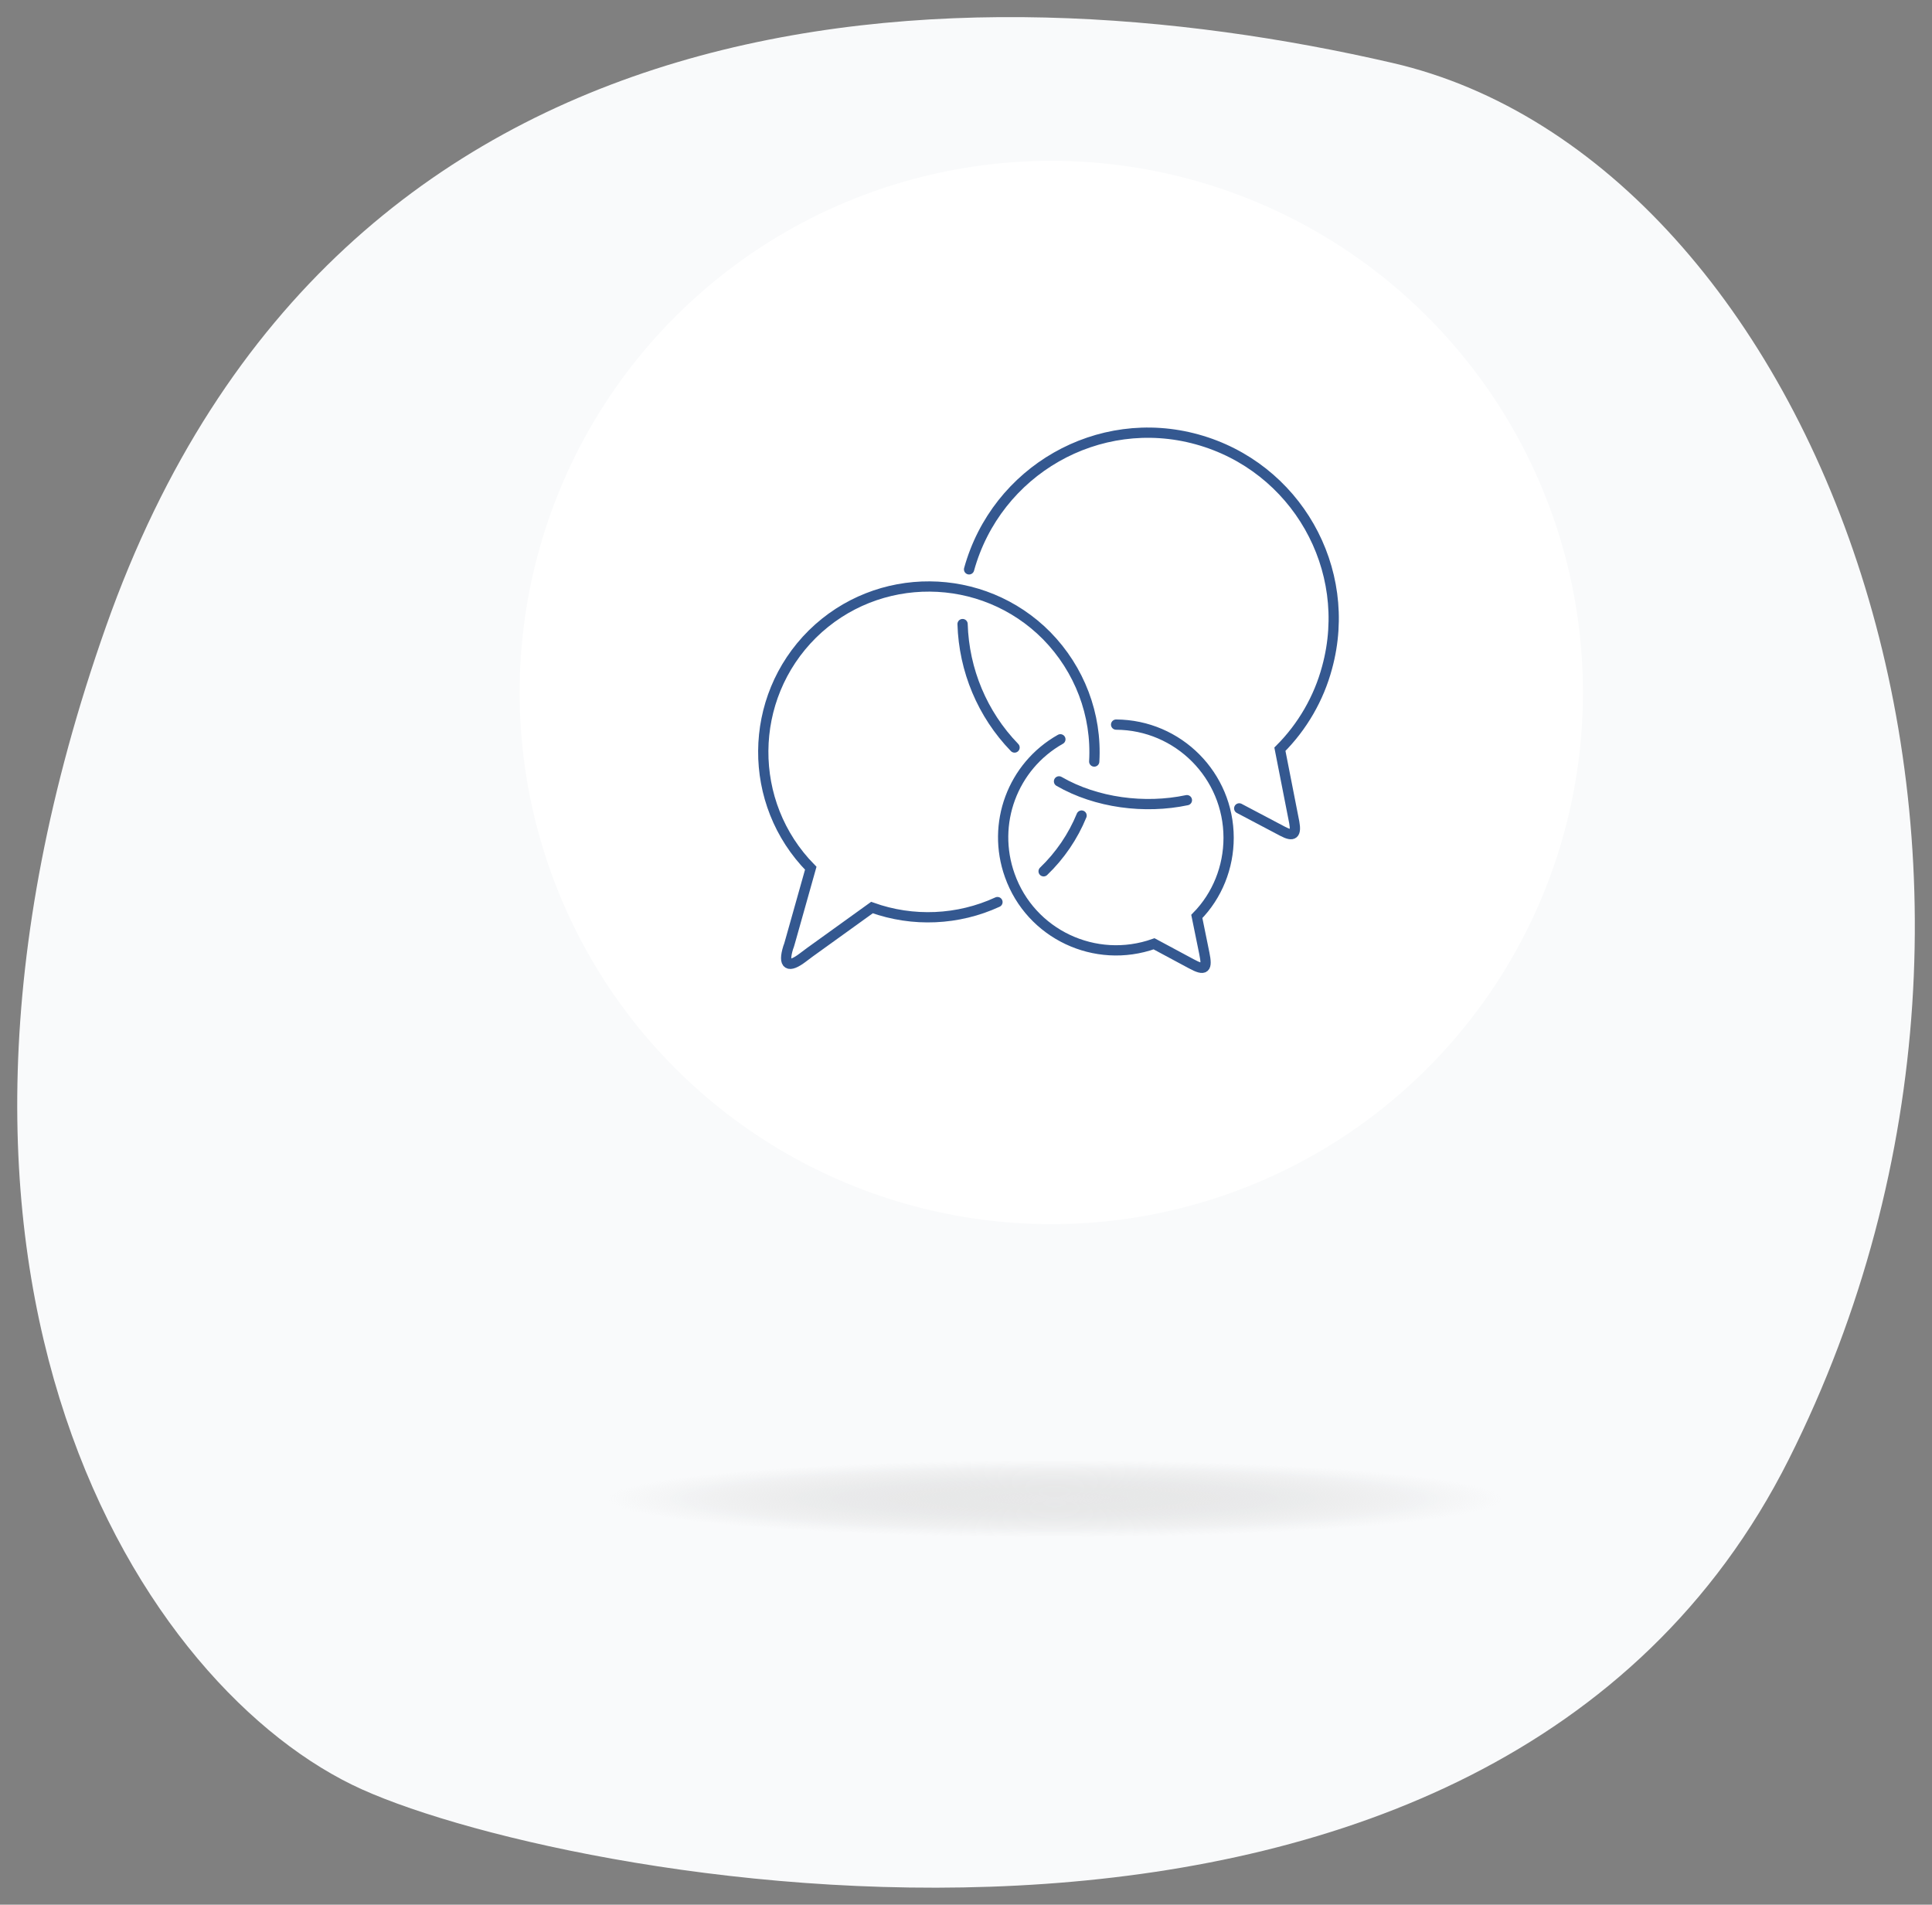 <svg version="1.1" id="el_I6Z2KuSFM" xmlns="http://www.w3.org/2000/svg" xmlns:xlink="http://www.w3.org/1999/xlink" x="0px" y="0px" viewBox="0 0 565 557" style="enable-background:new 0 0 565 557;" xml:space="preserve"><rect x="0" y="0" width="565" height="557" fill="#808080" stroke="none"/><style>@-webkit-keyframes kf_el_Tvgssk0kW5N_an_222LBl39U{43.33%{-webkit-transform: translate(328.4px, 231.825px) scale(0, 0) translate(-328.4px, -231.825px);transform: translate(328.4px, 231.825px) scale(0, 0) translate(-328.4px, -231.825px);}93.33%{-webkit-transform: translate(328.4px, 231.825px) scale(1.1, 1.1) translate(-328.4px, -231.825px);transform: translate(328.4px, 231.825px) scale(1.1, 1.1) translate(-328.4px, -231.825px);}0%{-webkit-transform: translate(328.4px, 231.825px) scale(0, 0) translate(-328.4px, -231.825px);transform: translate(328.4px, 231.825px) scale(0, 0) translate(-328.4px, -231.825px);}100%{-webkit-transform: translate(328.4px, 231.825px) scale(1.1, 1.1) translate(-328.4px, -231.825px);transform: translate(328.4px, 231.825px) scale(1.1, 1.1) translate(-328.4px, -231.825px);}}@keyframes kf_el_Tvgssk0kW5N_an_222LBl39U{43.33%{-webkit-transform: translate(328.4px, 231.825px) scale(0, 0) translate(-328.4px, -231.825px);transform: translate(328.4px, 231.825px) scale(0, 0) translate(-328.4px, -231.825px);}93.33%{-webkit-transform: translate(328.4px, 231.825px) scale(1.1, 1.1) translate(-328.4px, -231.825px);transform: translate(328.4px, 231.825px) scale(1.1, 1.1) translate(-328.4px, -231.825px);}0%{-webkit-transform: translate(328.4px, 231.825px) scale(0, 0) translate(-328.4px, -231.825px);transform: translate(328.4px, 231.825px) scale(0, 0) translate(-328.4px, -231.825px);}100%{-webkit-transform: translate(328.4px, 231.825px) scale(1.1, 1.1) translate(-328.4px, -231.825px);transform: translate(328.4px, 231.825px) scale(1.1, 1.1) translate(-328.4px, -231.825px);}}@-webkit-keyframes kf_el_Tvgssk0kW5N_an_hmMpVHUz7T{16.67%{stroke-dasharray: 38.61;}0%{stroke-dasharray: 38.61;}100%{stroke-dasharray: 38.61;}}@keyframes kf_el_Tvgssk0kW5N_an_hmMpVHUz7T{16.67%{stroke-dasharray: 38.61;}0%{stroke-dasharray: 38.61;}100%{stroke-dasharray: 38.61;}}@-webkit-keyframes kf_el_Tvgssk0kW5N_an_x-mGHM4tT{16.67%{stroke-dashoffset: 38.61;}50%{stroke-dashoffset: 0;}0%{stroke-dashoffset: 38.61;}100%{stroke-dashoffset: 0;}}@keyframes kf_el_Tvgssk0kW5N_an_x-mGHM4tT{16.67%{stroke-dashoffset: 38.61;}50%{stroke-dashoffset: 0;}0%{stroke-dashoffset: 38.61;}100%{stroke-dashoffset: 0;}}@-webkit-keyframes kf_el_Y9BPsnu6gW0_an_N_OIDJWxu{43.33%{-webkit-transform: translate(289.1px, 200.55px) scale(0, 0) translate(-289.1px, -200.55px);transform: translate(289.1px, 200.55px) scale(0, 0) translate(-289.1px, -200.55px);}93.33%{-webkit-transform: translate(289.1px, 200.55px) scale(1.1, 1.1) translate(-289.1px, -200.55px);transform: translate(289.1px, 200.55px) scale(1.1, 1.1) translate(-289.1px, -200.55px);}0%{-webkit-transform: translate(289.1px, 200.55px) scale(0, 0) translate(-289.1px, -200.55px);transform: translate(289.1px, 200.55px) scale(0, 0) translate(-289.1px, -200.55px);}100%{-webkit-transform: translate(289.1px, 200.55px) scale(1.1, 1.1) translate(-289.1px, -200.55px);transform: translate(289.1px, 200.55px) scale(1.1, 1.1) translate(-289.1px, -200.55px);}}@keyframes kf_el_Y9BPsnu6gW0_an_N_OIDJWxu{43.33%{-webkit-transform: translate(289.1px, 200.55px) scale(0, 0) translate(-289.1px, -200.55px);transform: translate(289.1px, 200.55px) scale(0, 0) translate(-289.1px, -200.55px);}93.33%{-webkit-transform: translate(289.1px, 200.55px) scale(1.1, 1.1) translate(-289.1px, -200.55px);transform: translate(289.1px, 200.55px) scale(1.1, 1.1) translate(-289.1px, -200.55px);}0%{-webkit-transform: translate(289.1px, 200.55px) scale(0, 0) translate(-289.1px, -200.55px);transform: translate(289.1px, 200.55px) scale(0, 0) translate(-289.1px, -200.55px);}100%{-webkit-transform: translate(289.1px, 200.55px) scale(1.1, 1.1) translate(-289.1px, -200.55px);transform: translate(289.1px, 200.55px) scale(1.1, 1.1) translate(-289.1px, -200.55px);}}@-webkit-keyframes kf_el_Y9BPsnu6gW0_an_ypHnBHjZpq{40%{stroke-dasharray: 40.08;}0%{stroke-dasharray: 40.08;}100%{stroke-dasharray: 40.08;}}@keyframes kf_el_Y9BPsnu6gW0_an_ypHnBHjZpq{40%{stroke-dasharray: 40.08;}0%{stroke-dasharray: 40.08;}100%{stroke-dasharray: 40.08;}}@-webkit-keyframes kf_el_Y9BPsnu6gW0_an_to18XPKaj{40%{stroke-dashoffset: 40.08;}73.33%{stroke-dashoffset: 0;}0%{stroke-dashoffset: 40.08;}100%{stroke-dashoffset: 0;}}@keyframes kf_el_Y9BPsnu6gW0_an_to18XPKaj{40%{stroke-dashoffset: 40.08;}73.33%{stroke-dashoffset: 0;}0%{stroke-dashoffset: 40.08;}100%{stroke-dashoffset: 0;}}@-webkit-keyframes kf_el_3h01YnO9Nu_an_osFtDVn8w{43.33%{-webkit-transform: translate(336.718px, 185.234px) scale(0, 0) translate(-336.718px, -185.234px);transform: translate(336.718px, 185.234px) scale(0, 0) translate(-336.718px, -185.234px);}93.33%{-webkit-transform: translate(336.718px, 185.234px) scale(1.1, 1.1) translate(-336.718px, -185.234px);transform: translate(336.718px, 185.234px) scale(1.1, 1.1) translate(-336.718px, -185.234px);}0%{-webkit-transform: translate(336.718px, 185.234px) scale(0, 0) translate(-336.718px, -185.234px);transform: translate(336.718px, 185.234px) scale(0, 0) translate(-336.718px, -185.234px);}100%{-webkit-transform: translate(336.718px, 185.234px) scale(1.1, 1.1) translate(-336.718px, -185.234px);transform: translate(336.718px, 185.234px) scale(1.1, 1.1) translate(-336.718px, -185.234px);}}@keyframes kf_el_3h01YnO9Nu_an_osFtDVn8w{43.33%{-webkit-transform: translate(336.718px, 185.234px) scale(0, 0) translate(-336.718px, -185.234px);transform: translate(336.718px, 185.234px) scale(0, 0) translate(-336.718px, -185.234px);}93.33%{-webkit-transform: translate(336.718px, 185.234px) scale(1.1, 1.1) translate(-336.718px, -185.234px);transform: translate(336.718px, 185.234px) scale(1.1, 1.1) translate(-336.718px, -185.234px);}0%{-webkit-transform: translate(336.718px, 185.234px) scale(0, 0) translate(-336.718px, -185.234px);transform: translate(336.718px, 185.234px) scale(0, 0) translate(-336.718px, -185.234px);}100%{-webkit-transform: translate(336.718px, 185.234px) scale(1.1, 1.1) translate(-336.718px, -185.234px);transform: translate(336.718px, 185.234px) scale(1.1, 1.1) translate(-336.718px, -185.234px);}}@-webkit-keyframes kf_el_3h01YnO9Nu_an_l-SrV6WJ18{16.67%{stroke-dasharray: 241.29;}0%{stroke-dasharray: 241.29;}100%{stroke-dasharray: 241.29;}}@keyframes kf_el_3h01YnO9Nu_an_l-SrV6WJ18{16.67%{stroke-dasharray: 241.29;}0%{stroke-dasharray: 241.29;}100%{stroke-dasharray: 241.29;}}@-webkit-keyframes kf_el_3h01YnO9Nu_an_V-T_mpjZq{16.67%{stroke-dashoffset: 241.29;}90%{stroke-dashoffset: 0;}0%{stroke-dashoffset: 241.29;}100%{stroke-dashoffset: 0;}}@keyframes kf_el_3h01YnO9Nu_an_V-T_mpjZq{16.67%{stroke-dashoffset: 241.29;}90%{stroke-dashoffset: 0;}0%{stroke-dashoffset: 241.29;}100%{stroke-dashoffset: 0;}}@-webkit-keyframes kf_el_pdCf3GbR2M_an_j2nd1Ew0z{43.33%{-webkit-transform: translate(326.332px, 247.463px) scale(0, 0) translate(-326.332px, -247.463px);transform: translate(326.332px, 247.463px) scale(0, 0) translate(-326.332px, -247.463px);}93.33%{-webkit-transform: translate(326.332px, 247.463px) scale(1.1, 1.1) translate(-326.332px, -247.463px);transform: translate(326.332px, 247.463px) scale(1.1, 1.1) translate(-326.332px, -247.463px);}0%{-webkit-transform: translate(326.332px, 247.463px) scale(0, 0) translate(-326.332px, -247.463px);transform: translate(326.332px, 247.463px) scale(0, 0) translate(-326.332px, -247.463px);}100%{-webkit-transform: translate(326.332px, 247.463px) scale(1.1, 1.1) translate(-326.332px, -247.463px);transform: translate(326.332px, 247.463px) scale(1.1, 1.1) translate(-326.332px, -247.463px);}}@keyframes kf_el_pdCf3GbR2M_an_j2nd1Ew0z{43.33%{-webkit-transform: translate(326.332px, 247.463px) scale(0, 0) translate(-326.332px, -247.463px);transform: translate(326.332px, 247.463px) scale(0, 0) translate(-326.332px, -247.463px);}93.33%{-webkit-transform: translate(326.332px, 247.463px) scale(1.1, 1.1) translate(-326.332px, -247.463px);transform: translate(326.332px, 247.463px) scale(1.1, 1.1) translate(-326.332px, -247.463px);}0%{-webkit-transform: translate(326.332px, 247.463px) scale(0, 0) translate(-326.332px, -247.463px);transform: translate(326.332px, 247.463px) scale(0, 0) translate(-326.332px, -247.463px);}100%{-webkit-transform: translate(326.332px, 247.463px) scale(1.1, 1.1) translate(-326.332px, -247.463px);transform: translate(326.332px, 247.463px) scale(1.1, 1.1) translate(-326.332px, -247.463px);}}@-webkit-keyframes kf_el_pdCf3GbR2M_an_LGf8LrTJYz{0%{stroke-dasharray: 206.87;}100%{stroke-dasharray: 206.87;}}@keyframes kf_el_pdCf3GbR2M_an_LGf8LrTJYz{0%{stroke-dasharray: 206.87;}100%{stroke-dasharray: 206.87;}}@-webkit-keyframes kf_el_pdCf3GbR2M_an_lOp0llogX{0%{stroke-dashoffset: 206.87;}50%{stroke-dashoffset: 0;}100%{stroke-dashoffset: 0;}}@keyframes kf_el_pdCf3GbR2M_an_lOp0llogX{0%{stroke-dashoffset: 206.87;}50%{stroke-dashoffset: 0;}100%{stroke-dashoffset: 0;}}@-webkit-keyframes kf_el_yArgx2fHm5_an_h8AfUWtoN{43.33%{-webkit-transform: translate(310.75px, 246.65px) scale(0, 0) translate(-310.75px, -246.65px);transform: translate(310.75px, 246.65px) scale(0, 0) translate(-310.75px, -246.65px);}93.33%{-webkit-transform: translate(310.75px, 246.65px) scale(1.1, 1.1) translate(-310.75px, -246.65px);transform: translate(310.75px, 246.65px) scale(1.1, 1.1) translate(-310.75px, -246.65px);}0%{-webkit-transform: translate(310.75px, 246.65px) scale(0, 0) translate(-310.75px, -246.65px);transform: translate(310.75px, 246.65px) scale(0, 0) translate(-310.75px, -246.65px);}100%{-webkit-transform: translate(310.75px, 246.65px) scale(1.1, 1.1) translate(-310.75px, -246.65px);transform: translate(310.75px, 246.65px) scale(1.1, 1.1) translate(-310.75px, -246.65px);}}@keyframes kf_el_yArgx2fHm5_an_h8AfUWtoN{43.33%{-webkit-transform: translate(310.75px, 246.65px) scale(0, 0) translate(-310.75px, -246.65px);transform: translate(310.75px, 246.65px) scale(0, 0) translate(-310.75px, -246.65px);}93.33%{-webkit-transform: translate(310.75px, 246.65px) scale(1.1, 1.1) translate(-310.75px, -246.65px);transform: translate(310.75px, 246.65px) scale(1.1, 1.1) translate(-310.75px, -246.65px);}0%{-webkit-transform: translate(310.75px, 246.65px) scale(0, 0) translate(-310.75px, -246.65px);transform: translate(310.75px, 246.65px) scale(0, 0) translate(-310.75px, -246.65px);}100%{-webkit-transform: translate(310.75px, 246.65px) scale(1.1, 1.1) translate(-310.75px, -246.65px);transform: translate(310.75px, 246.65px) scale(1.1, 1.1) translate(-310.75px, -246.65px);}}@-webkit-keyframes kf_el_yArgx2fHm5_an_Egnk3OEYTu{56.67%{stroke-dasharray: 19.86;}0%{stroke-dasharray: 19.86;}100%{stroke-dasharray: 19.86;}}@keyframes kf_el_yArgx2fHm5_an_Egnk3OEYTu{56.67%{stroke-dasharray: 19.86;}0%{stroke-dasharray: 19.86;}100%{stroke-dasharray: 19.86;}}@-webkit-keyframes kf_el_yArgx2fHm5_an_OTE1dne6P{56.67%{stroke-dashoffset: 19.86;}90%{stroke-dashoffset: 0;}0%{stroke-dashoffset: 19.86;}100%{stroke-dashoffset: 0;}}@keyframes kf_el_yArgx2fHm5_an_OTE1dne6P{56.67%{stroke-dashoffset: 19.86;}90%{stroke-dashoffset: 0;}0%{stroke-dashoffset: 19.86;}100%{stroke-dashoffset: 0;}}@-webkit-keyframes kf_el_OcBIyhf3sO_an_pmx06KEIx{43.33%{-webkit-transform: translate(271.647px, 226.686px) scale(0, 0) translate(-271.647px, -226.686px);transform: translate(271.647px, 226.686px) scale(0, 0) translate(-271.647px, -226.686px);}93.33%{-webkit-transform: translate(271.647px, 226.686px) scale(1.1, 1.1) translate(-271.647px, -226.686px);transform: translate(271.647px, 226.686px) scale(1.1, 1.1) translate(-271.647px, -226.686px);}0%{-webkit-transform: translate(271.647px, 226.686px) scale(0, 0) translate(-271.647px, -226.686px);transform: translate(271.647px, 226.686px) scale(0, 0) translate(-271.647px, -226.686px);}100%{-webkit-transform: translate(271.647px, 226.686px) scale(1.1, 1.1) translate(-271.647px, -226.686px);transform: translate(271.647px, 226.686px) scale(1.1, 1.1) translate(-271.647px, -226.686px);}}@keyframes kf_el_OcBIyhf3sO_an_pmx06KEIx{43.33%{-webkit-transform: translate(271.647px, 226.686px) scale(0, 0) translate(-271.647px, -226.686px);transform: translate(271.647px, 226.686px) scale(0, 0) translate(-271.647px, -226.686px);}93.33%{-webkit-transform: translate(271.647px, 226.686px) scale(1.1, 1.1) translate(-271.647px, -226.686px);transform: translate(271.647px, 226.686px) scale(1.1, 1.1) translate(-271.647px, -226.686px);}0%{-webkit-transform: translate(271.647px, 226.686px) scale(0, 0) translate(-271.647px, -226.686px);transform: translate(271.647px, 226.686px) scale(0, 0) translate(-271.647px, -226.686px);}100%{-webkit-transform: translate(271.647px, 226.686px) scale(1.1, 1.1) translate(-271.647px, -226.686px);transform: translate(271.647px, 226.686px) scale(1.1, 1.1) translate(-271.647px, -226.686px);}}@-webkit-keyframes kf_el_OcBIyhf3sO_an_ja5ZbRr7AK{33.33%{stroke-dasharray: 289.02;}0%{stroke-dasharray: 289.02;}100%{stroke-dasharray: 289.02;}}@keyframes kf_el_OcBIyhf3sO_an_ja5ZbRr7AK{33.33%{stroke-dasharray: 289.02;}0%{stroke-dasharray: 289.02;}100%{stroke-dasharray: 289.02;}}@-webkit-keyframes kf_el_OcBIyhf3sO_an_yDx5L2BHV{33.33%{stroke-dashoffset: 289.02;}100%{stroke-dashoffset: 0;}0%{stroke-dashoffset: 289.02;}}@keyframes kf_el_OcBIyhf3sO_an_yDx5L2BHV{33.33%{stroke-dashoffset: 289.02;}100%{stroke-dashoffset: 0;}0%{stroke-dashoffset: 289.02;}}@-webkit-keyframes kf_el_9-xeHYuWsa_an_GuJd3NfJT{16.67%{-webkit-transform: translate(308.4px, 449.6px) scale(0, 0) translate(-308.4px, -449.6px);transform: translate(308.4px, 449.6px) scale(0, 0) translate(-308.4px, -449.6px);}56.67%{-webkit-transform: translate(308.4px, 449.6px) scale(1, 1) translate(-308.4px, -449.6px);transform: translate(308.4px, 449.6px) scale(1, 1) translate(-308.4px, -449.6px);}0%{-webkit-transform: translate(308.4px, 449.6px) scale(0, 0) translate(-308.4px, -449.6px);transform: translate(308.4px, 449.6px) scale(0, 0) translate(-308.4px, -449.6px);}100%{-webkit-transform: translate(308.4px, 449.6px) scale(1, 1) translate(-308.4px, -449.6px);transform: translate(308.4px, 449.6px) scale(1, 1) translate(-308.4px, -449.6px);}}@keyframes kf_el_9-xeHYuWsa_an_GuJd3NfJT{16.67%{-webkit-transform: translate(308.4px, 449.6px) scale(0, 0) translate(-308.4px, -449.6px);transform: translate(308.4px, 449.6px) scale(0, 0) translate(-308.4px, -449.6px);}56.67%{-webkit-transform: translate(308.4px, 449.6px) scale(1, 1) translate(-308.4px, -449.6px);transform: translate(308.4px, 449.6px) scale(1, 1) translate(-308.4px, -449.6px);}0%{-webkit-transform: translate(308.4px, 449.6px) scale(0, 0) translate(-308.4px, -449.6px);transform: translate(308.4px, 449.6px) scale(0, 0) translate(-308.4px, -449.6px);}100%{-webkit-transform: translate(308.4px, 449.6px) scale(1, 1) translate(-308.4px, -449.6px);transform: translate(308.4px, 449.6px) scale(1, 1) translate(-308.4px, -449.6px);}}@-webkit-keyframes kf_el_9-xeHYuWsa_an_Wn9cMo-1w{16.67%{opacity: 0;}56.67%{opacity: 1;}0%{opacity: 0;}100%{opacity: 1;}}@keyframes kf_el_9-xeHYuWsa_an_Wn9cMo-1w{16.67%{opacity: 0;}56.67%{opacity: 1;}0%{opacity: 0;}100%{opacity: 1;}}@-webkit-keyframes kf_el_EdVVZy4Q8y_an_XBMLgZB6P{0%{-webkit-transform: translate(307.5px, 358px) scale(0, 0) translate(-307.5px, -358px);transform: translate(307.5px, 358px) scale(0, 0) translate(-307.5px, -358px);}50%{-webkit-transform: translate(307.5px, 358px) scale(1.1, 1.1) translate(-307.5px, -358px);transform: translate(307.5px, 358px) scale(1.1, 1.1) translate(-307.5px, -358px);}66.67%{-webkit-transform: translate(307.5px, 358px) scale(1, 1) translate(-307.5px, -358px);transform: translate(307.5px, 358px) scale(1, 1) translate(-307.5px, -358px);}100%{-webkit-transform: translate(307.5px, 358px) scale(1, 1) translate(-307.5px, -358px);transform: translate(307.5px, 358px) scale(1, 1) translate(-307.5px, -358px);}}@keyframes kf_el_EdVVZy4Q8y_an_XBMLgZB6P{0%{-webkit-transform: translate(307.5px, 358px) scale(0, 0) translate(-307.5px, -358px);transform: translate(307.5px, 358px) scale(0, 0) translate(-307.5px, -358px);}50%{-webkit-transform: translate(307.5px, 358px) scale(1.1, 1.1) translate(-307.5px, -358px);transform: translate(307.5px, 358px) scale(1.1, 1.1) translate(-307.5px, -358px);}66.67%{-webkit-transform: translate(307.5px, 358px) scale(1, 1) translate(-307.5px, -358px);transform: translate(307.5px, 358px) scale(1, 1) translate(-307.5px, -358px);}100%{-webkit-transform: translate(307.5px, 358px) scale(1, 1) translate(-307.5px, -358px);transform: translate(307.5px, 358px) scale(1, 1) translate(-307.5px, -358px);}}#el_I6Z2KuSFM *{-webkit-animation-duration: 1s;animation-duration: 1s;-webkit-animation-iteration-count: 1;animation-iteration-count: 1;-webkit-animation-timing-function: cubic-bezier(0, 0, 1, 1);animation-timing-function: cubic-bezier(0, 0, 1, 1);}#el_xvlkbmm5IK{fill: #F9FAFB;}#el_EdVVZy4Q8y{fill: #FFFFFF;-webkit-transform: matrix(0.707, -0.707, 0.707, 0.707, -53.127, 276.747);transform: matrix(0.707, -0.707, 0.707, 0.707, -53.127, 276.747);}#el_9-xeHYuWsa{fill: url(#Shadow_1_);-webkit-animation-fill-mode: forwards;animation-fill-mode: forwards;-webkit-animation-name: kf_el_9-xeHYuWsa_an_Wn9cMo-1w;animation-name: kf_el_9-xeHYuWsa_an_Wn9cMo-1w;-webkit-animation-timing-function: cubic-bezier(0.42, 0, 0.58, 1);animation-timing-function: cubic-bezier(0.42, 0, 0.58, 1);}#el_OcBIyhf3sO{fill: none;stroke: #345890;stroke-width: 3;stroke-linecap: round;stroke-miterlimit: 10;-webkit-animation-fill-mode: forwards, forwards;animation-fill-mode: forwards, forwards;-webkit-animation-name: kf_el_OcBIyhf3sO_an_yDx5L2BHV, kf_el_OcBIyhf3sO_an_ja5ZbRr7AK;animation-name: kf_el_OcBIyhf3sO_an_yDx5L2BHV, kf_el_OcBIyhf3sO_an_ja5ZbRr7AK;-webkit-animation-timing-function: cubic-bezier(0.42, 0, 1, 1), cubic-bezier(0.42, 0, 1, 1);animation-timing-function: cubic-bezier(0.42, 0, 1, 1), cubic-bezier(0.42, 0, 1, 1);}#el_yArgx2fHm5{fill: none;stroke: #345890;stroke-width: 3;stroke-linecap: round;stroke-miterlimit: 10;-webkit-animation-fill-mode: forwards, forwards;animation-fill-mode: forwards, forwards;-webkit-animation-name: kf_el_yArgx2fHm5_an_OTE1dne6P, kf_el_yArgx2fHm5_an_Egnk3OEYTu;animation-name: kf_el_yArgx2fHm5_an_OTE1dne6P, kf_el_yArgx2fHm5_an_Egnk3OEYTu;-webkit-animation-timing-function: cubic-bezier(0.42, 0, 1, 1), cubic-bezier(0.42, 0, 1, 1);animation-timing-function: cubic-bezier(0.42, 0, 1, 1), cubic-bezier(0.42, 0, 1, 1);}#el_pdCf3GbR2M{fill: none;stroke: #345890;stroke-width: 3;stroke-linecap: round;stroke-miterlimit: 10;-webkit-animation-fill-mode: forwards, forwards;animation-fill-mode: forwards, forwards;-webkit-animation-name: kf_el_pdCf3GbR2M_an_lOp0llogX, kf_el_pdCf3GbR2M_an_LGf8LrTJYz;animation-name: kf_el_pdCf3GbR2M_an_lOp0llogX, kf_el_pdCf3GbR2M_an_LGf8LrTJYz;-webkit-animation-timing-function: cubic-bezier(0.42, 0, 1, 1), cubic-bezier(0.42, 0, 1, 1);animation-timing-function: cubic-bezier(0.42, 0, 1, 1), cubic-bezier(0.42, 0, 1, 1);}#el_zoEPMY3v5J{fill: none;stroke: #345890;stroke-miterlimit: 10;}#el_3h01YnO9Nu{fill: none;stroke: #345890;stroke-width: 3;stroke-linecap: round;stroke-miterlimit: 10;-webkit-animation-fill-mode: forwards, forwards;animation-fill-mode: forwards, forwards;-webkit-animation-name: kf_el_3h01YnO9Nu_an_V-T_mpjZq, kf_el_3h01YnO9Nu_an_l-SrV6WJ18;animation-name: kf_el_3h01YnO9Nu_an_V-T_mpjZq, kf_el_3h01YnO9Nu_an_l-SrV6WJ18;-webkit-animation-timing-function: cubic-bezier(0.42, 0, 1, 1), cubic-bezier(0.42, 0, 1, 1);animation-timing-function: cubic-bezier(0.42, 0, 1, 1), cubic-bezier(0.42, 0, 1, 1);}#el_Nmz8Qqrnof{fill: none;stroke: #345890;stroke-miterlimit: 10;}#el_Z__Fpgm5ym{fill: none;stroke: #345890;stroke-miterlimit: 10;}#el_mFt4BTmIOs{fill: none;stroke: #345890;stroke-miterlimit: 10;}#el_-P0GcnsjrK{fill: none;stroke: #345890;stroke-miterlimit: 10;}#el_y_lxaQqjrID{fill: none;stroke: #345890;stroke-miterlimit: 10;}#el_5UDeUsYWXYN{fill: none;stroke: #345890;stroke-miterlimit: 10;}#el_d1nBIPQijNS{fill: none;stroke: #345890;stroke-miterlimit: 10;}#el_Y9BPsnu6gW0{fill: none;stroke: #345890;stroke-width: 3;stroke-linecap: round;stroke-miterlimit: 10;-webkit-animation-fill-mode: forwards, forwards;animation-fill-mode: forwards, forwards;-webkit-animation-name: kf_el_Y9BPsnu6gW0_an_to18XPKaj, kf_el_Y9BPsnu6gW0_an_ypHnBHjZpq;animation-name: kf_el_Y9BPsnu6gW0_an_to18XPKaj, kf_el_Y9BPsnu6gW0_an_ypHnBHjZpq;-webkit-animation-timing-function: cubic-bezier(0.42, 0, 1, 1), cubic-bezier(0.42, 0, 1, 1);animation-timing-function: cubic-bezier(0.42, 0, 1, 1), cubic-bezier(0.42, 0, 1, 1);}#el_A_NiBrCFdEF{fill: none;stroke: #345890;stroke-miterlimit: 10;}#el_Zm3vati6BG0{fill: none;stroke: #345890;stroke-miterlimit: 10;}#el_DMHpgTMA_gH{fill: none;stroke: #345890;stroke-miterlimit: 10;}#el_WEcT0p5X0vw{fill: none;stroke: #345890;stroke-miterlimit: 10;}#el_Tvgssk0kW5N{fill: none;stroke: #345890;stroke-width: 3;stroke-linecap: round;stroke-miterlimit: 10;-webkit-animation-fill-mode: forwards, forwards;animation-fill-mode: forwards, forwards;-webkit-animation-name: kf_el_Tvgssk0kW5N_an_x-mGHM4tT, kf_el_Tvgssk0kW5N_an_hmMpVHUz7T;animation-name: kf_el_Tvgssk0kW5N_an_x-mGHM4tT, kf_el_Tvgssk0kW5N_an_hmMpVHUz7T;-webkit-animation-timing-function: cubic-bezier(0.42, 0, 1, 1), cubic-bezier(0.42, 0, 1, 1);animation-timing-function: cubic-bezier(0.42, 0, 1, 1), cubic-bezier(0.42, 0, 1, 1);}#el_EdVVZy4Q8y_an_XBMLgZB6P{-webkit-animation-fill-mode: forwards;animation-fill-mode: forwards;-webkit-animation-name: kf_el_EdVVZy4Q8y_an_XBMLgZB6P;animation-name: kf_el_EdVVZy4Q8y_an_XBMLgZB6P;-webkit-animation-timing-function: cubic-bezier(0.42, 0, 0.58, 1);animation-timing-function: cubic-bezier(0.42, 0, 0.58, 1);}#el_9-xeHYuWsa_an_GuJd3NfJT{-webkit-animation-fill-mode: forwards;animation-fill-mode: forwards;-webkit-animation-name: kf_el_9-xeHYuWsa_an_GuJd3NfJT;animation-name: kf_el_9-xeHYuWsa_an_GuJd3NfJT;-webkit-animation-timing-function: cubic-bezier(0.42, 0, 0.58, 1);animation-timing-function: cubic-bezier(0.42, 0, 0.58, 1);}#el_OcBIyhf3sO_an_pmx06KEIx{-webkit-animation-fill-mode: forwards;animation-fill-mode: forwards;-webkit-animation-name: kf_el_OcBIyhf3sO_an_pmx06KEIx;animation-name: kf_el_OcBIyhf3sO_an_pmx06KEIx;-webkit-animation-timing-function: cubic-bezier(0.42, 0, 0.58, 1);animation-timing-function: cubic-bezier(0.42, 0, 0.58, 1);}#el_yArgx2fHm5_an_h8AfUWtoN{-webkit-animation-fill-mode: forwards;animation-fill-mode: forwards;-webkit-animation-name: kf_el_yArgx2fHm5_an_h8AfUWtoN;animation-name: kf_el_yArgx2fHm5_an_h8AfUWtoN;-webkit-animation-timing-function: cubic-bezier(0.42, 0, 0.58, 1);animation-timing-function: cubic-bezier(0.42, 0, 0.58, 1);}#el_pdCf3GbR2M_an_j2nd1Ew0z{-webkit-animation-fill-mode: forwards;animation-fill-mode: forwards;-webkit-animation-name: kf_el_pdCf3GbR2M_an_j2nd1Ew0z;animation-name: kf_el_pdCf3GbR2M_an_j2nd1Ew0z;-webkit-animation-timing-function: cubic-bezier(0.42, 0, 0.58, 1);animation-timing-function: cubic-bezier(0.42, 0, 0.58, 1);}#el_3h01YnO9Nu_an_osFtDVn8w{-webkit-animation-fill-mode: forwards;animation-fill-mode: forwards;-webkit-animation-name: kf_el_3h01YnO9Nu_an_osFtDVn8w;animation-name: kf_el_3h01YnO9Nu_an_osFtDVn8w;-webkit-animation-timing-function: cubic-bezier(0.42, 0, 0.58, 1);animation-timing-function: cubic-bezier(0.42, 0, 0.58, 1);}#el_Y9BPsnu6gW0_an_N_OIDJWxu{-webkit-animation-fill-mode: forwards;animation-fill-mode: forwards;-webkit-animation-name: kf_el_Y9BPsnu6gW0_an_N_OIDJWxu;animation-name: kf_el_Y9BPsnu6gW0_an_N_OIDJWxu;-webkit-animation-timing-function: cubic-bezier(0.42, 0, 0.58, 1);animation-timing-function: cubic-bezier(0.42, 0, 0.58, 1);}#el_Tvgssk0kW5N_an_222LBl39U{-webkit-animation-fill-mode: forwards;animation-fill-mode: forwards;-webkit-animation-name: kf_el_Tvgssk0kW5N_an_222LBl39U;animation-name: kf_el_Tvgssk0kW5N_an_222LBl39U;-webkit-animation-timing-function: cubic-bezier(0.42, 0, 0.58, 1);animation-timing-function: cubic-bezier(0.42, 0, 0.58, 1);}</style>

<path id="el_xvlkbmm5IK" d="M523.1,426.8C610.4,253,531,46.9,407.2,18.4C283.5-10.2,98.7-8.5,31,183.2&#10;&#9;s11.2,311.5,74.9,340.1S435.8,600.5,523.1,426.8z"/>
<g id="el_EdVVZy4Q8y_an_XBMLgZB6P" data-animator-group="true" data-animator-type="2"><ellipse id="el_EdVVZy4Q8y" cx="307.5" cy="202.5" rx="155.5" ry="155.5"/></g>
<radialGradient id="Shadow_1_" cx="308.431" cy="3522.149" r="130.749" gradientTransform="matrix(1 0 0 8.609584e-02 0 135.033)" gradientUnits="userSpaceOnUse">
	<stop offset="0" style="stop-color:#CECECE;stop-opacity:0.4"/>
	<stop offset="1" style="stop-color:#F9FAFB"/>
</radialGradient>
<g id="el_9-xeHYuWsa_an_GuJd3NfJT" data-animator-group="true" data-animator-type="2"><ellipse id="el_9-xeHYuWsa" cx="308.4" cy="438.3" rx="130.7" ry="11.3"/></g>
<g id="el_i1b9l0ZemH">
	<g id="el_-3hcP_vpcZ">
		<g id="el_OcBIyhf3sO_an_pmx06KEIx" data-animator-group="true" data-animator-type="2"><path d="M320,222.7L320,222.7c0.8-13.7-4.3-27-13.9-36.8c-18.8-19-49.5-19.2-68.5-0.5c-19,18.8-19.2,49.5-0.5,68.5&#10;&#9;&#9;&#9;l-5.8,20.6c-0.3,1-0.5,1.9-0.8,2.6c-1.6,5.2,0.1,6.1,4.3,2.9l2-1.5l18.2-13.1c12,4.3,25.2,3.7,36.7-1.6" id="el_OcBIyhf3sO"/></g>
		<g id="el_yArgx2fHm5_an_h8AfUWtoN" data-animator-group="true" data-animator-type="2"><path d="M305.2,254.8c4.8-4.6,8.6-10.2,11.1-16.3" id="el_yArgx2fHm5"/></g>
	</g>
	<g id="el_pdCf3GbR2M_an_j2nd1Ew0z" data-animator-group="true" data-animator-type="2"><path id="el_pdCf3GbR2M" d="M310.1,216.2c-14,7.9-20.2,24.7-14.8,39.8c6.1,17.2,25,26.1,42.2,20l10.8,5.8&#10;&#9;&#9;c4.2,2.3,4.8,1.4,3.9-3L350,268c6-6.1,9.3-14.4,9.3-23c0-18.2-14.7-33-32.9-33.1"/></g>
	<g id="el_x2qPl8UbXA">
		<path d="M283.5,166.6" id="el_zoEPMY3v5J"/>
		<g id="el_3h01YnO9Nu_an_osFtDVn8w" data-animator-group="true" data-animator-type="2"><path d="M362.4,236.4l12.7,6.7c3.2,1.7,4,0.8,3.4-2.6l-4.2-21.4c6.6-6.6,11.4-14.9,13.8-23.9&#10;&#9;&#9;&#9;c7.9-28.9-9.1-58.7-38-66.7s-58.7,9.1-66.7,38" id="el_3h01YnO9Nu"/></g>
		<path d="M362.4,236.4" id="el_Nmz8Qqrnof"/>
		<path d="M363.8,233.7" id="el_Z__Fpgm5ym"/>
		<path d="M286.4,167.4" id="el_mFt4BTmIOs"/>
		<path d="M281.5,182.5" id="el_-P0GcnsjrK"/>
		<path d="M284.6,182.5" id="el_y_lxaQqjrID"/>
		<path d="M299,216.5" id="el_5UDeUsYWXYN"/>
		<path d="M296.8,218.7" id="el_d1nBIPQijNS"/>
		<g id="el_Y9BPsnu6gW0_an_N_OIDJWxu" data-animator-group="true" data-animator-type="2"><path d="M281.5,182.5c0.4,13.5,5.8,26.4,15.2,36.1" id="el_Y9BPsnu6gW0"/></g>
		<path d="M309.7,228.5" id="el_A_NiBrCFdEF"/>
		<path d="M311.2,225.8" id="el_Zm3vati6BG0"/>
		<path d="M346.5,231" id="el_DMHpgTMA_gH"/>
		<path d="M347.1,234" id="el_WEcT0p5X0vw"/>
		<g id="el_Tvgssk0kW5N_an_222LBl39U" data-animator-group="true" data-animator-type="2"><path d="M309.7,228.5c10.9,6.3,25.1,8.1,37.4,5.5" id="el_Tvgssk0kW5N"/></g>
	</g>
</g>
</svg>